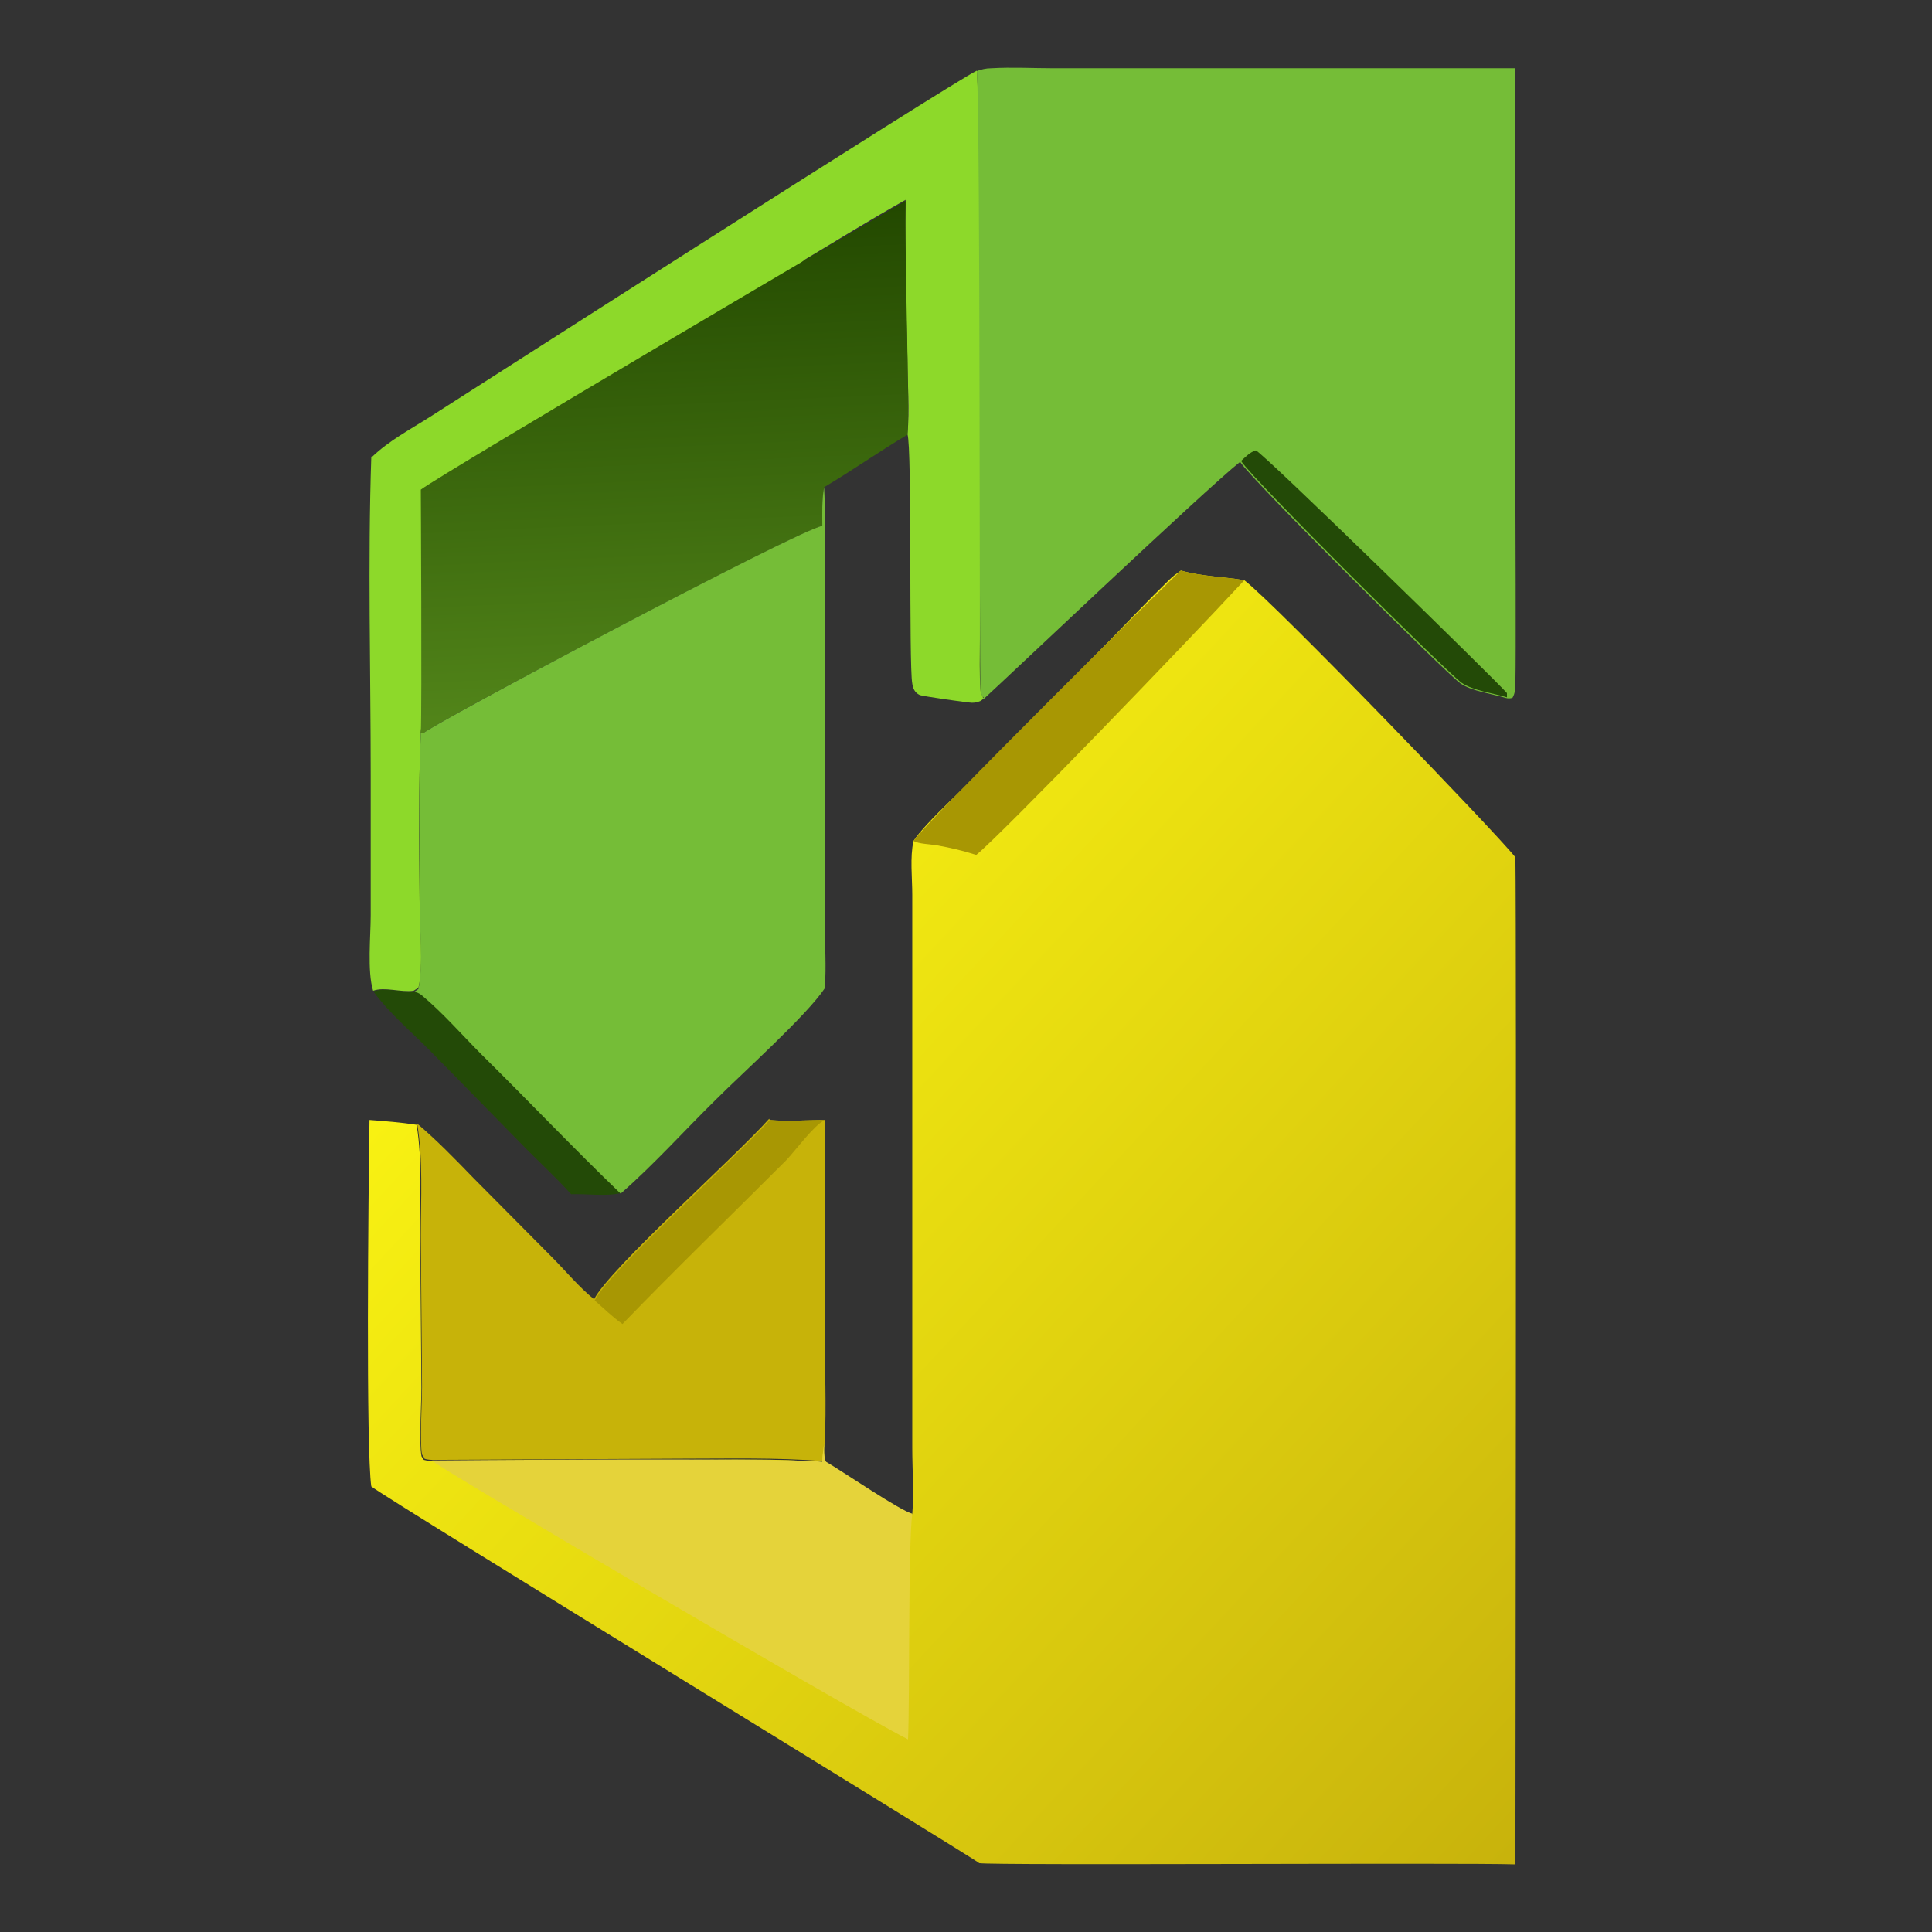 <?xml version="1.0" encoding="UTF-8"?><svg id="a" xmlns="http://www.w3.org/2000/svg" xmlns:xlink="http://www.w3.org/1999/xlink" viewBox="0 0 32 32"><rect x="0" y="0" width="32" height="32" fill="#333333" stroke="none"/><defs><style>.d{fill:#234a07;}.e{fill:url(#c);}.f{fill:#a89703;}.g{fill:#e5d33a;}.h{fill:#c7b309;}.i{fill:#75bd37;}.j{fill:url(#b);}.k{fill:#8dd92a;}</style><linearGradient id="b" x1="-554.02" y1="-1502.45" x2="-552.55" y2="-1534.97" gradientTransform="translate(149.3 -372) scale(.25 -.25)" gradientUnits="userSpaceOnUse"><stop offset="0" stop-color="#234900"/><stop offset="1" stop-color="#518419"/></linearGradient><linearGradient id="c" x1="-491.37" y1="-1604.92" x2="-556.15" y2="-1544.88" gradientTransform="translate(149.3 -372) scale(.25 -.25)" gradientUnits="userSpaceOnUse"><stop offset="0" stop-color="#c8b30c"/><stop offset="1" stop-color="#f8f112"/></linearGradient></defs><path class="d" d="M6.19,16.42c.19-.07,.46,.02,.67,0,.05,0,.09,.02,.13,.05,.35,.28,.68,.66,1,.99,.77,.77,1.52,1.55,2.3,2.3-.25,.06-.57,.01-.83,.02-.27-.3-.58-.58-.86-.87l-1.5-1.53c-.3-.3-.66-.61-.91-.95Z"/><path class="h" d="M12.75,18.55c.3,.03,.61,0,.91,0v3.51c0,.6,.03,1.23,0,1.83-.01,.1-.03,.2-.03,.31-.77-.06-1.55-.04-2.32-.04l-4.15,.02s-.08,0-.13-.02c0-.02-.03-.05-.04-.07-.04-.19,0-.88,0-1.12l-.02-2.5c0-.61,.04-1.26-.06-1.86,.33,.28,.63,.59,.93,.9l1.29,1.3c.23,.23,.46,.51,.71,.71,.25-.5,2.33-2.35,2.9-2.99Z"/><path class="f" d="M12.75,18.55c.3,.03,.61,0,.91,0-.19,.1-.47,.49-.64,.67-.9,.9-1.82,1.79-2.71,2.71-.17-.12-.31-.26-.46-.39,.25-.5,2.33-2.35,2.9-2.99Z"/><path class="k" d="M6.16,7.57c.28-.27,.64-.46,.97-.67,0,0,8.64-5.54,9.05-5.73,.06,1.1,.05,2.2,.05,3.3v6.12c0,.28-.01,.57,.01,.84,0,.04,.02,.07,.04,.11v.02h.02s-.04,.04-.06,.05c-.05,.02-.09,.03-.14,.03-.06,0-.84-.11-.87-.13-.08-.04-.11-.11-.12-.19-.06-.31,0-3.9-.08-4.13,.04-.41,0-.84,0-1.25-.02-.87-.05-1.75-.03-2.63-.57,.32-1.12,.66-1.67,.99l-2.76,2.5-1.96,.81c-.42,.24-.69,.58-1.08,.87l-.02,2.52c0,.43-.51,.69-.54,1.12-.04,.93-.03,1.87-.02,2.8,0,.38,.07,1.1-.02,1.44-.03,.02-.05,.03-.08,.05-.21,.03-.48-.07-.67,0-.1-.32-.04-.91-.04-1.25v-2.31c0-1.76-.05-3.53,.01-5.29Z"/><path class="j" d="M15,3.32c-.02,.87,.07,3.47,.03,3.88-.47,.28-.91,.59-1.38,.87-.04,.21-.03,.43-.03,.64-.38,.06-6.55,3.33-6.6,3.43-.02,0-.03,0-.05,0,.02-.43,0-4.03,0-4.03,.39-.29,7.47-4.46,8.03-4.78Z"/><path class="i" d="M13.65,8.07c.03,.57,.01,1.16,.01,1.73v5.48c0,.36,.03,.73,0,1.09-.3,.45-1.36,1.4-1.8,1.84-.53,.52-1.02,1.07-1.58,1.56-.78-.75-1.53-1.54-2.3-2.3-.32-.32-.65-.7-1-.99-.04-.03-.08-.05-.13-.05,.03-.01,.05-.03,.08-.05,.08-.34,.02-1.06,.02-1.44,0-.93-.02-1.87,.02-2.8,.02,0,.03,0,.05,0,.04-.09,6.21-3.37,6.6-3.43,0-.21-.01-.43,.03-.64Z"/><path class="i" d="M16.17,1.18c.08-.03,.16-.05,.25-.05,.34-.02,.69,0,1.03,0h7.65c-.03,2.52,.02,9.3,0,10.16,0,.09,0,.19-.05,.27-.05,.01-.07,.01-.11,0-.23-.07-.56-.11-.75-.24-.23-.16-3.47-3.38-3.65-3.67-.58,.46-3.97,3.68-4.25,3.93h0v-.03s-.05-.06-.05-.11c-.02-.27,0-9.16-.06-10.26Z"/><path class="d" d="M20.55,7.64c.08-.07,.15-.15,.25-.18,.1,.02,4,3.83,4.16,4.02,0,.03,0,.04,0,.07-.23-.07-.56-.11-.75-.24-.23-.16-3.47-3.38-3.65-3.67Z"/><path class="e" d="M19.56,9.45c.35,.1,.7,.1,1.05,.16,.53,.41,4.15,4.16,4.49,4.59,.02,1.35,0,16.68,0,16.68-.9-.03-8.63,.02-8.88-.02-.02-.04-9.84-6.05-10.07-6.24-.09-.61-.05-4.76-.03-6.07,.26,.02,.52,.04,.78,.08,.1,.6,.05,1.25,.06,1.86l.02,2.5c0,.24-.04,.92,0,1.12,0,.02,.03,.05,.04,.07,.04,.01,.08,.02,.13,.02l4.15-.02c.77,0,1.55-.03,2.32,.04,0-.1,.02-.2,.03-.31,0,.09-.01,.23,.03,.31,.26,.15,1.24,.82,1.43,.86,.03-.36,0-.73,0-1.1V14.82c0-.28-.04-.62,.02-.89,.19-.3,.98-1.01,1.28-1.31l1.93-1.97c.34-.35,.68-.71,1.03-1.05,.06-.06,.12-.1,.19-.15Z"/><path class="f" d="M19.56,9.45c.35,.1,.7,.1,1.05,.16-.99,1.07-4.03,4.22-4.44,4.55-.22-.07-.43-.12-.66-.16-.12-.02-.28-.02-.38-.07,.19-.3,4.36-4.43,4.43-4.48Z"/><path class="g" d="M13.62,24.21c0-.1,.02-.2,.03-.31,0,.09-.01,.23,.03,.31,.26,.15,1.24,.82,1.43,.86-.07,.55-.04,3.06-.07,3.74-1.13-.58-7.84-4.54-7.89-4.62,0,0,5.7-.05,6.46,.02Z"/></svg>